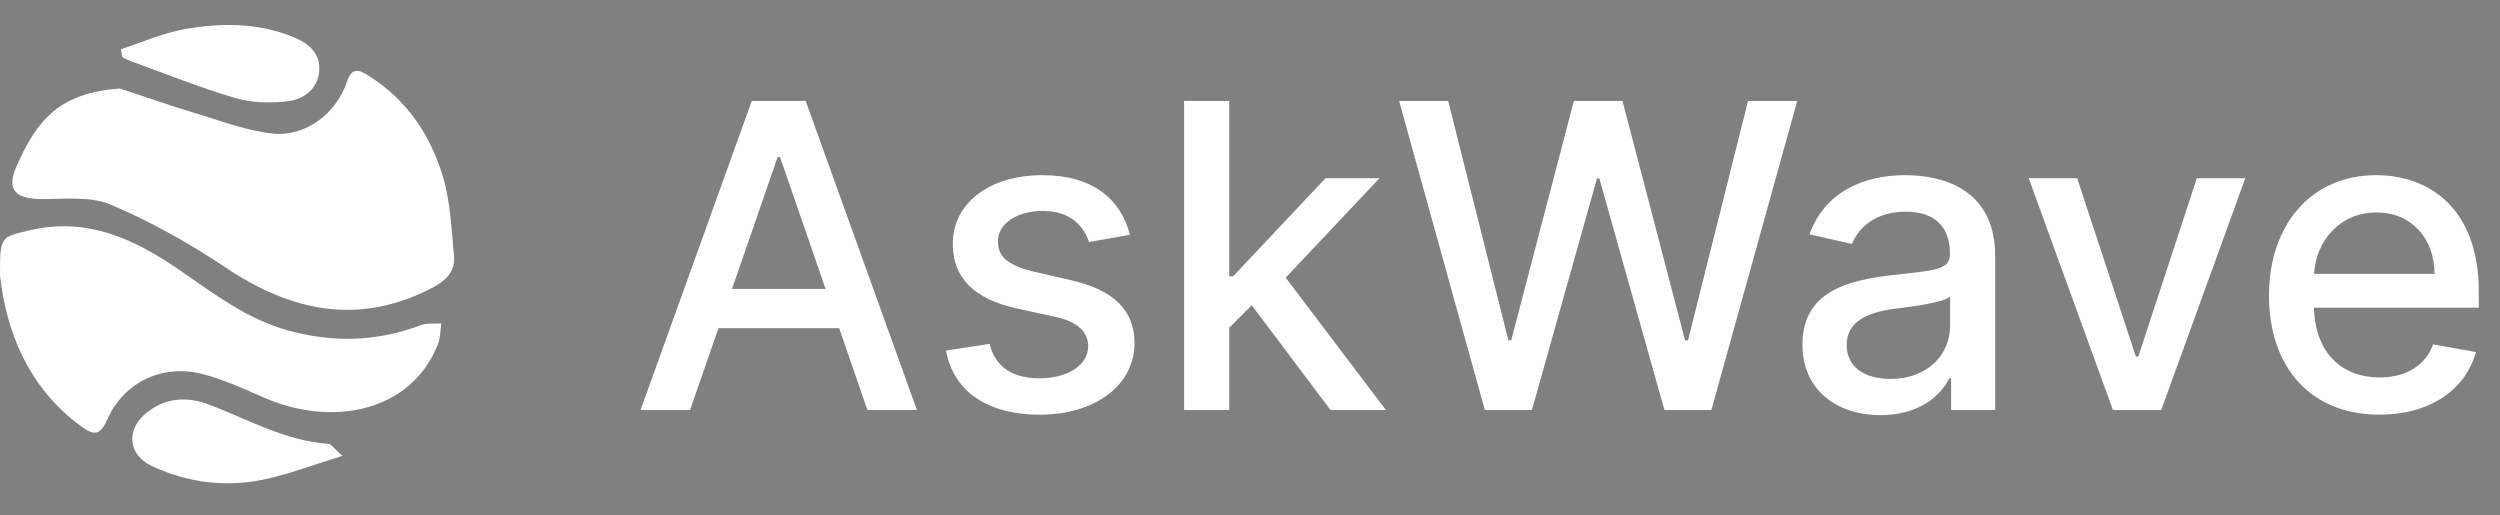 <svg width="500" height="103" viewBox="0 0 500 103" fill="none" xmlns="http://www.w3.org/2000/svg">
<rect x="0" y="0" width="500" height="103" fill="#808080" stroke="none"/>
<path fill-rule="evenodd" clip-rule="evenodd" d="M23.989 17.702C29.055 19.37 34.089 21.14 39.195 22.673C44.298 24.203 49.403 26.181 54.635 26.719C61.151 27.39 67.308 22.635 69.379 16.362C70.451 13.111 72.1 14.112 73.951 15.288C81.358 20 86.025 26.957 88.51 35.084C90.088 40.248 90.308 45.863 90.803 51.307C91.076 54.308 89.077 56.195 86.486 57.543C71.764 65.206 58.289 62.321 45.04 53.457C37.821 48.628 30.117 44.307 22.135 40.925C18.067 39.201 12.906 39.842 8.238 39.813C3.063 39.783 1.247 37.897 3.285 33.29C7.475 23.811 11.969 18.587 23.989 17.702V17.702Z" fill="url(#paint0_linear)"/>
<path fill-rule="evenodd" clip-rule="evenodd" d="M0.006 55.15C-0.052 47.167 0.207 47.409 5.88 46.075C17.527 43.335 26.987 47.848 36.112 54.148C42.87 58.811 49.399 63.819 57.565 66.075C66.6 68.574 75.382 68.349 84.148 65.04C85.389 64.572 86.885 64.784 88.263 64.682C88.054 66.058 88.091 67.532 87.597 68.795C82.18 82.632 66.156 85.372 52.88 79.552C48.948 77.828 44.989 76.032 40.869 74.894C32.734 72.645 24.804 76.295 21.44 83.932C19.936 87.343 18.59 87.007 16.126 85.189C5.278 77.182 1.232 65.819 0.006 55.15Z" fill="url(#paint1_linear)"/>
<path fill-rule="evenodd" clip-rule="evenodd" d="M68.491 91.159C62.91 92.896 58.346 94.618 53.636 95.714C45.655 97.571 37.815 96.683 30.369 93.209C25.694 91.027 25.163 86.104 29.052 82.772C32.866 79.504 37.361 79.261 41.631 80.855C49.538 83.808 56.944 88.181 65.647 88.76C66.239 88.798 66.778 89.678 68.491 91.159V91.159ZM24.186 9.839C28.419 8.469 32.565 6.608 36.903 5.838C44.122 4.557 51.396 4.523 58.448 7.314C61.641 8.576 64.029 10.535 63.858 14.048C63.683 17.579 60.935 19.806 57.786 20.213C54.285 20.666 50.446 20.593 47.087 19.615C40.01 17.554 33.151 14.756 26.207 12.248C25.615 12.033 25.056 11.726 24.481 11.463C24.384 10.921 24.284 10.38 24.186 9.839V9.839Z" fill="url(#paint2_linear)"/>
<path d="M138.013 82L143.688 65.64H167.836L173.48 82H183.381L161.135 20.182H150.359L128.113 82H138.013ZM146.405 57.792L155.521 31.41H156.004L165.119 57.792H146.405ZM225.994 46.956C224.123 39.742 218.478 35.033 208.457 35.033C197.983 35.033 190.557 40.556 190.557 48.767C190.557 55.347 194.542 59.724 203.235 61.656L211.083 63.376C215.55 64.372 217.633 66.364 217.633 69.262C217.633 72.854 213.8 75.661 207.883 75.661C202.48 75.661 199.009 73.337 197.922 68.779L189.199 70.107C190.708 78.317 197.53 82.936 207.944 82.936C219.142 82.936 226.9 76.989 226.9 68.598C226.9 62.048 222.734 58.003 214.222 56.041L206.857 54.351C201.756 53.144 199.552 51.423 199.583 48.284C199.552 44.722 203.416 42.186 208.547 42.186C214.162 42.186 216.758 45.295 217.814 48.404L225.994 46.956ZM236.823 82H245.848V65.549L250.346 61.052L266.102 82H277.18L257.137 55.528L275.912 35.636H265.106L246.633 55.256H245.848V20.182H236.823V82ZM296.966 82H306.384L319.393 35.697H319.876L332.886 82H342.273L359.448 20.182H349.608L337.594 68.085H337.021L324.494 20.182H314.775L302.248 68.055H301.675L289.631 20.182H279.821L296.966 82ZM376.155 83.026C383.822 83.026 388.139 79.132 389.859 75.661H390.221V82H399.035V51.212C399.035 37.719 388.41 35.033 381.045 35.033C372.654 35.033 364.927 38.413 361.908 46.865L370.39 48.797C371.718 45.507 375.099 42.337 381.166 42.337C386.992 42.337 389.98 45.386 389.98 50.638V50.849C389.98 54.14 386.599 54.079 378.268 55.045C369.485 56.071 360.49 58.365 360.49 68.9C360.49 78.016 367.341 83.026 376.155 83.026ZM378.117 75.782C373.016 75.782 369.334 73.488 369.334 69.021C369.334 64.191 373.62 62.471 378.842 61.776C381.77 61.384 388.712 60.599 390.01 59.301V65.278C390.01 70.771 385.633 75.782 378.117 75.782ZM449.059 35.636H439.37L427.658 71.315H427.175L415.433 35.636H405.744L422.587 82H432.246L449.059 35.636ZM475.863 82.936C485.975 82.936 493.128 77.955 495.181 70.409L486.639 68.87C485.009 73.246 481.085 75.48 475.953 75.48C468.226 75.48 463.034 70.469 462.793 61.535H495.755V58.335C495.755 41.583 485.733 35.033 475.229 35.033C462.31 35.033 453.798 44.873 453.798 59.12C453.798 73.518 462.189 82.936 475.863 82.936ZM462.823 54.773C463.185 48.193 467.954 42.488 475.289 42.488C482.292 42.488 486.88 47.68 486.91 54.773H462.823Z" fill="white"/>
<defs>
<linearGradient id="paint0_linear" x1="-4.066" y1="16.048" x2="76.016" y2="53.391" gradientUnits="userSpaceOnUse">
<stop stop-color="white"/>
<stop offset="0"/>
<stop offset="0" stop-color="white"/>
</linearGradient>
<linearGradient id="paint1_linear" x1="-19.442" y1="43.184" x2="60.551" y2="80.486" gradientUnits="userSpaceOnUse">
<stop stop-color="white"/>
<stop offset="0" stop-color="white"/>
</linearGradient>
<linearGradient id="paint2_linear" x1="19.491" y1="16.921" x2="59.645" y2="35.644" gradientUnits="userSpaceOnUse">
<stop stop-color="white"/>
<stop offset="0" stop-color="white"/>
</linearGradient>
</defs>
</svg>

